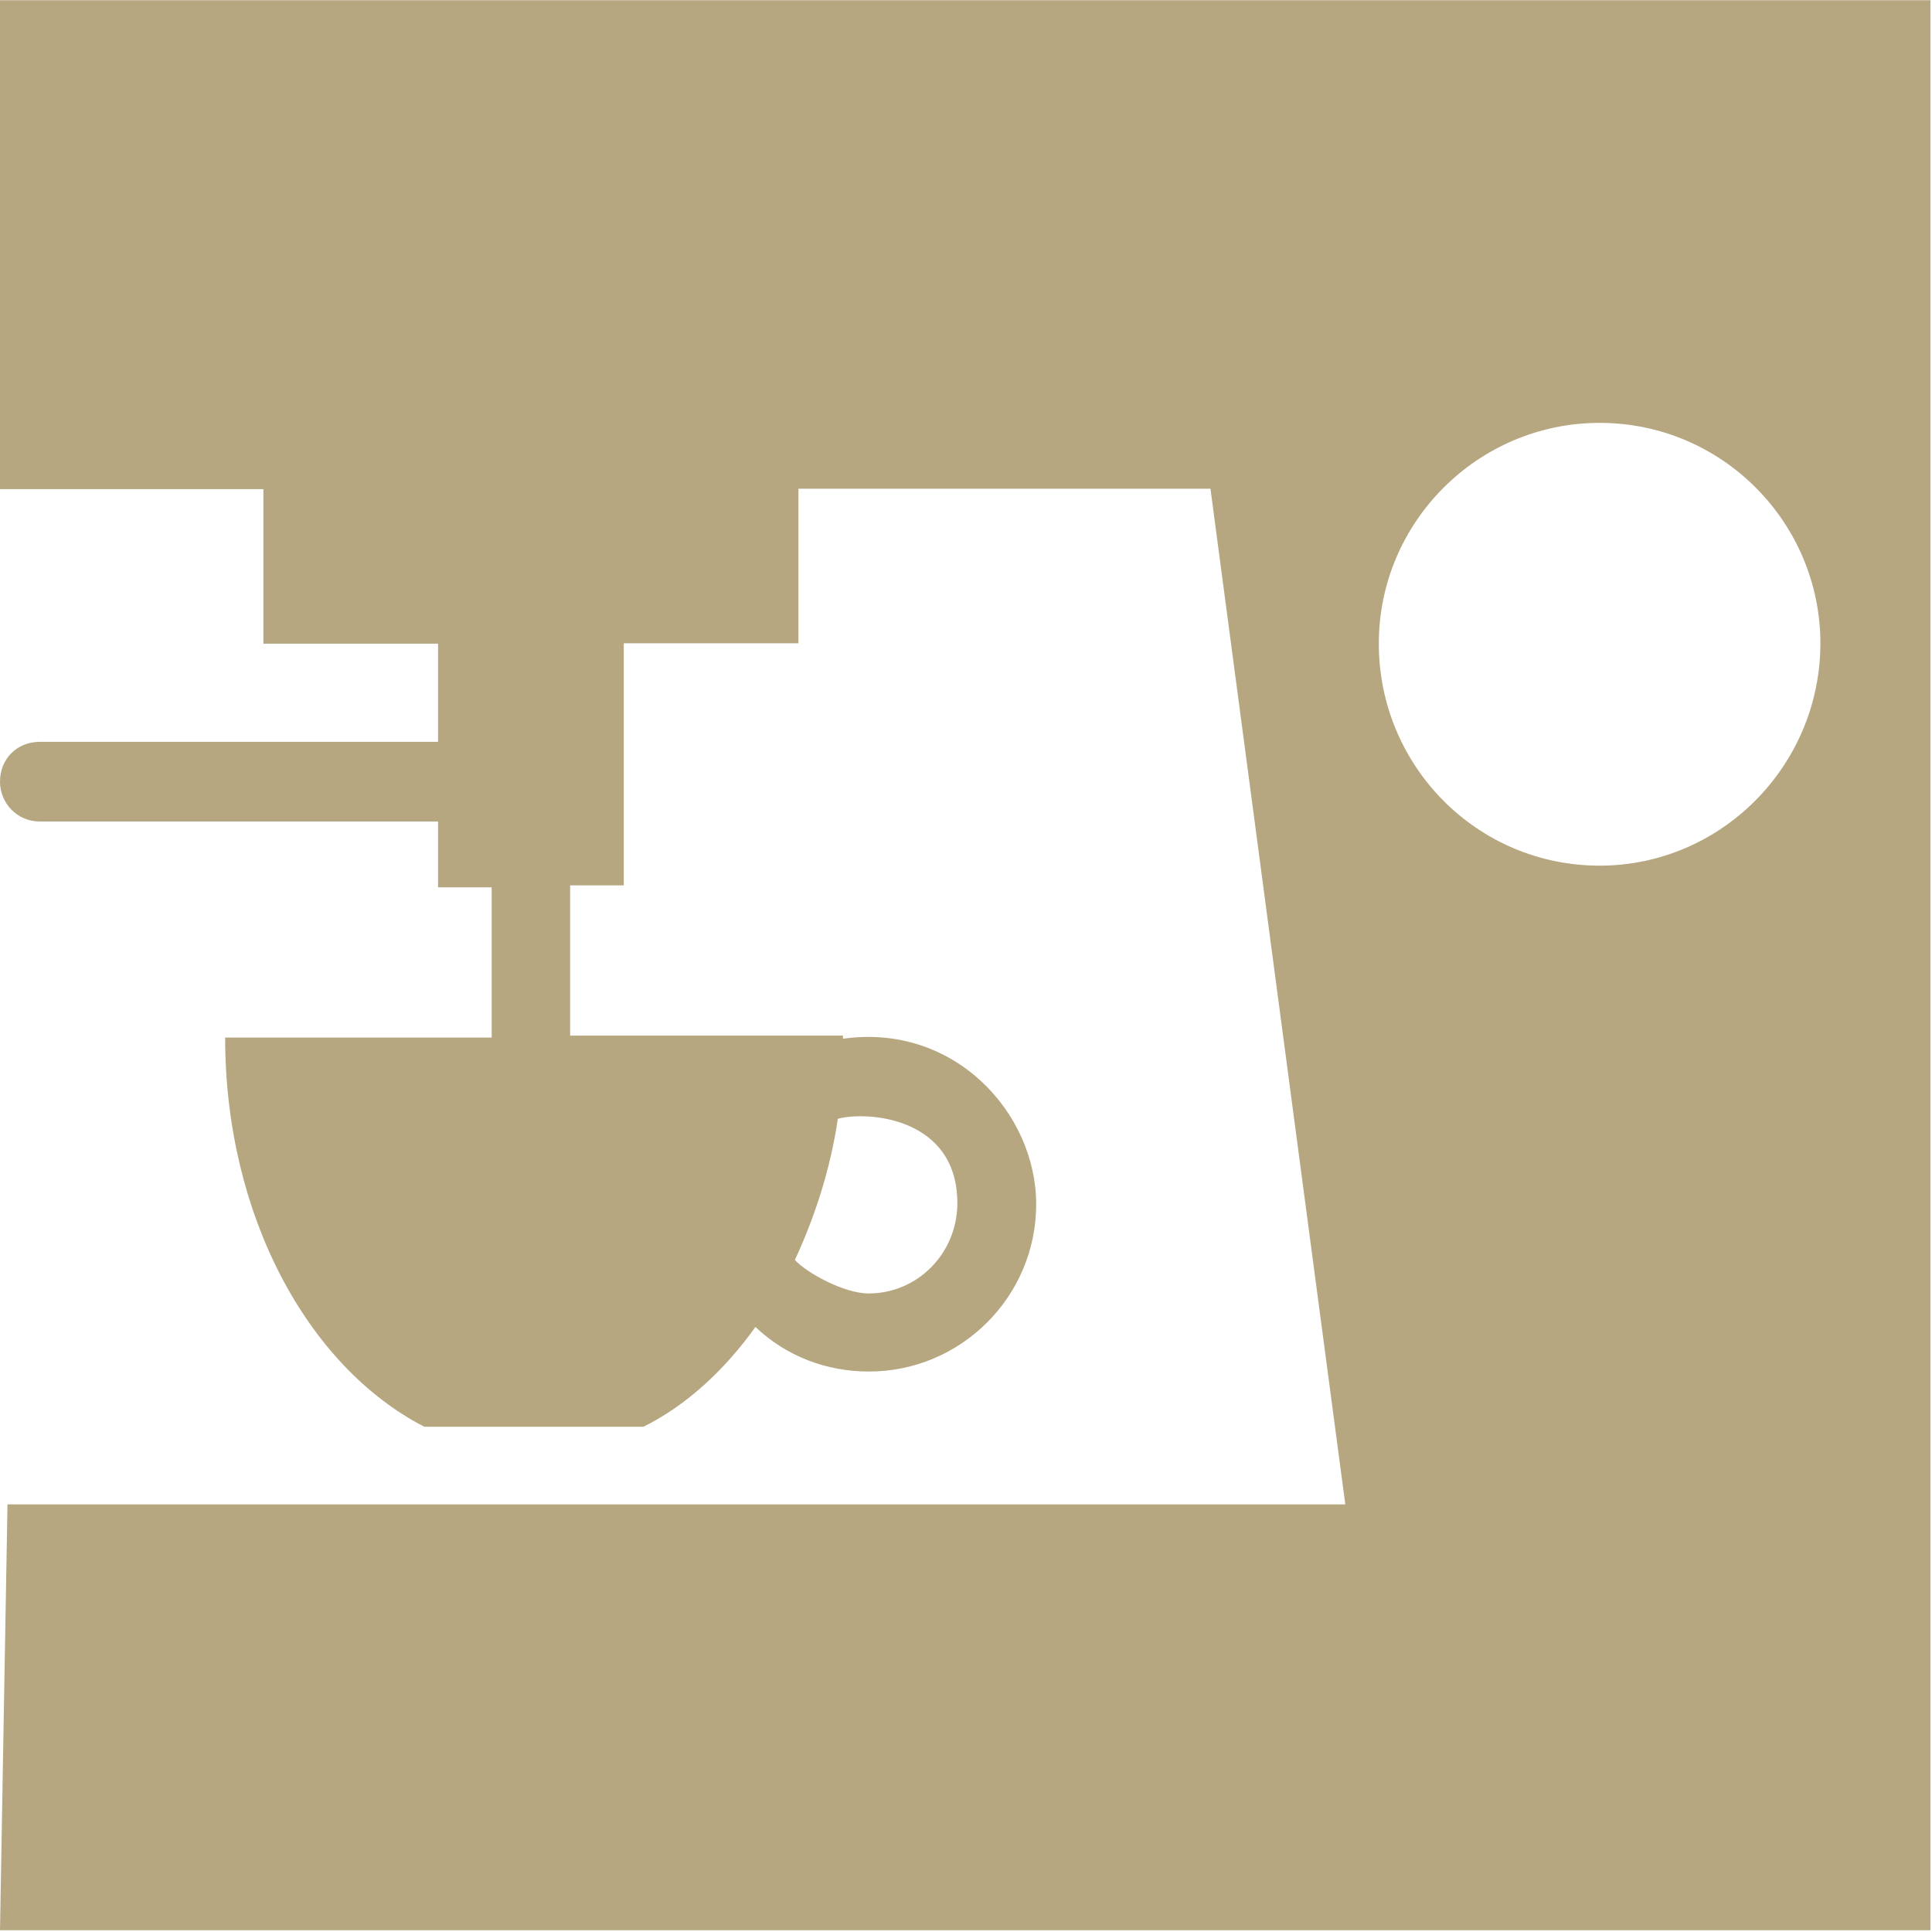 <?xml version="1.0" encoding="UTF-8"?>
<svg xmlns="http://www.w3.org/2000/svg" width="490" height="490" viewBox="0 0 490 490" fill="none">
  <g clip-path="url(#clip0_2_210)">
    <path d="M0 0.05V124.05H66.8V163.25H111.1V188.15H10.1C4.3 188.15 0 192.45 0 198.25C0 203.65 4.3 208.35 10.1 208.35H111.1V225.05H124.7V263.15H57.1C57.1 308.25 78.1 346.65 107.6 361.85H163.2C174.1 356.45 183.8 347.45 191.6 336.55C199.4 343.95 209.5 347.85 220.4 347.85C243.7 347.85 262.8 328.85 262.8 305.45C262.8 282.15 241.9 259.45 213.8 263.45C213.8 263.05 213.8 263.05 213.8 262.65H144.6V224.55H158.2V163.15H202.5V123.95H307L341.2 381.55H1.9L0 489.55H489.6V0.05H0ZM212.5 283.75C219.8 281.75 243.1 283.25 242.8 305.55C242.6 317.95 232.7 328.05 220.3 328.05C214.1 328.05 204.6 322.85 201.6 319.55C206.7 308.55 210.6 296.55 212.5 283.75ZM405.7 219.55C374.6 219.55 349.7 194.25 349.7 163.25C349.7 132.25 375 107.25 405.7 107.25C436.8 107.25 461.7 132.55 461.7 163.25C461.6 194.35 436.4 219.55 405.7 219.55Z" fill="#B6A780"></path>
  </g>
  <defs>
    <clipPath id="clip0_2_210">
      <rect width="489.6" height="489.6" fill="white"></rect>
    </clipPath>
  </defs>
</svg>

